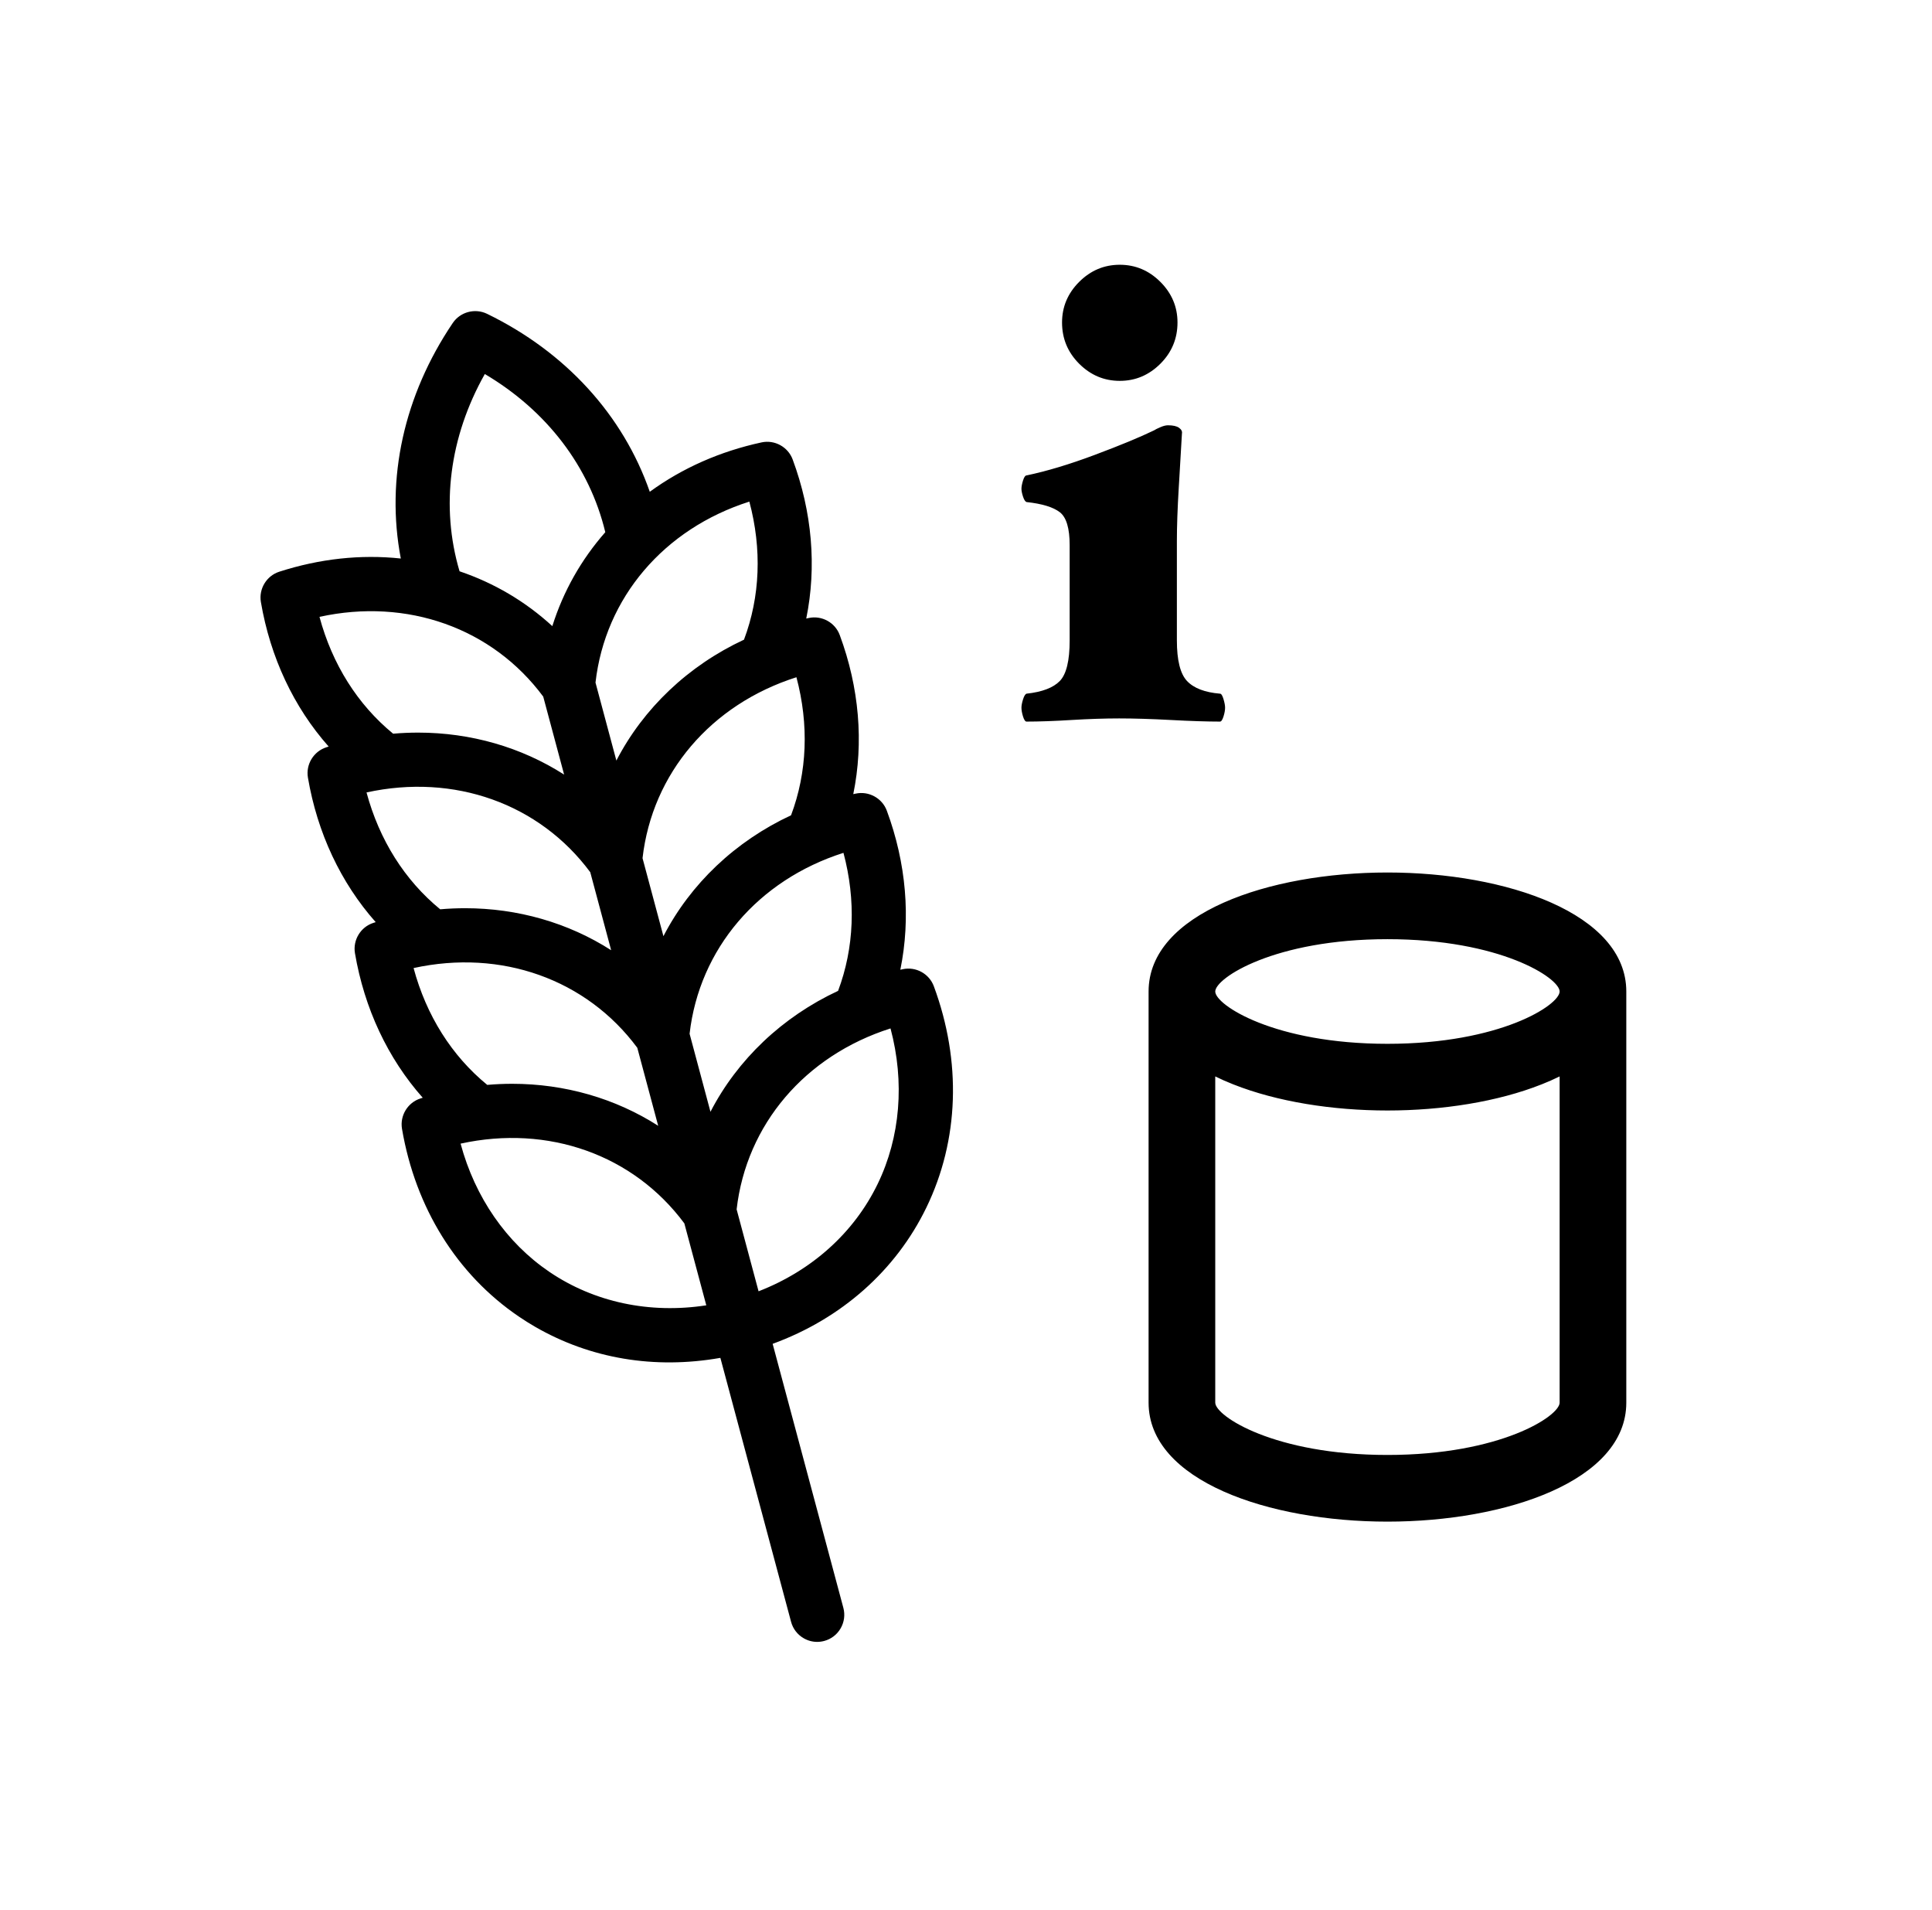 <svg xmlns="http://www.w3.org/2000/svg" width="87" height="86" viewBox="0 0 87 86">
  <g fill="none" fill-rule="evenodd" transform="translate(.878 .316)">
    <path fill="#000" d="M19.511,14.225 C19.849,13.726 20.511,13.549 21.054,13.812 C24.588,15.53 27.179,18.368 28.382,21.824 C29.855,20.753 31.547,20.006 33.416,19.601 C34.005,19.474 34.607,19.804 34.816,20.369 C35.694,22.734 35.904,25.203 35.428,27.532 L35.428,27.532 L35.537,27.508 C36.13,27.38 36.729,27.711 36.937,28.276 C37.814,30.641 38.022,33.11 37.546,35.437 C37.582,35.429 37.619,35.421 37.655,35.414 C38.242,35.287 38.846,35.616 39.056,36.181 C39.932,38.546 40.141,41.015 39.665,43.343 C39.701,43.335 39.737,43.327 39.773,43.319 C40.365,43.191 40.965,43.522 41.174,44.087 C42.428,47.475 42.31,51.012 40.84,54.045 C39.467,56.88 37.013,59.054 33.915,60.185 L33.915,60.185 L37.099,72.07 C37.183,72.384 37.14,72.712 36.977,72.994 C36.814,73.276 36.552,73.478 36.237,73.562 C36.132,73.59 36.026,73.604 35.92,73.604 C35.709,73.604 35.501,73.549 35.313,73.44 C35.031,73.278 34.829,73.015 34.745,72.7 L34.745,72.7 L31.561,60.817 C28.592,61.339 25.711,60.856 23.219,59.418 C22.971,59.275 22.726,59.121 22.488,58.959 C19.7,57.066 17.83,54.063 17.224,50.504 C17.124,49.91 17.48,49.323 18.054,49.139 C18.089,49.128 18.123,49.117 18.158,49.106 C16.583,47.329 15.53,45.086 15.106,42.598 C15.006,42.004 15.362,41.417 15.936,41.233 C15.971,41.222 16.005,41.211 16.04,41.2 C14.465,39.423 13.412,37.181 12.988,34.693 C12.887,34.099 13.243,33.513 13.817,33.328 C13.852,33.317 13.887,33.306 13.922,33.295 C12.347,31.519 11.294,29.276 10.87,26.788 C10.769,26.194 11.125,25.607 11.699,25.423 C13.52,24.837 15.359,24.637 17.171,24.829 C16.484,21.235 17.31,17.482 19.511,14.225 Z M61.6,38.965 C66.945,38.965 72.356,40.806 72.356,44.323 L72.356,44.323 L72.356,62.833 C72.356,66.35 66.945,68.19 61.6,68.19 C56.255,68.19 50.844,66.35 50.844,62.833 L50.844,62.833 L50.844,44.323 C50.844,40.806 56.255,38.965 61.6,38.965 Z M69.354,48.146 C69.099,48.272 68.832,48.389 68.555,48.499 C68.547,48.502 68.539,48.505 68.531,48.508 C66.571,49.284 64.078,49.68 61.6,49.68 C59.121,49.68 56.629,49.284 54.668,48.508 C54.66,48.505 54.653,48.502 54.645,48.499 C54.367,48.389 54.1,48.272 53.846,48.146 L53.846,48.146 L53.846,62.833 C53.846,63.438 56.512,65.188 61.6,65.188 C66.688,65.188 69.354,63.438 69.354,62.833 L69.354,62.833 Z M29.939,54.763 C27.648,51.673 23.808,50.308 19.863,51.172 C20.512,53.588 21.925,55.631 23.858,56.943 C25.877,58.314 28.38,58.844 30.927,58.451 L30.927,58.451 Z M39.223,45.985 C35.376,47.21 32.732,50.311 32.293,54.131 L32.293,54.131 L33.281,57.82 C35.683,56.888 37.584,55.178 38.646,52.983 C39.665,50.88 39.868,48.403 39.223,45.985 Z M27.82,46.857 C25.531,43.767 21.689,42.404 17.746,43.267 C18.32,45.403 19.463,47.217 21.063,48.527 C21.439,48.494 21.815,48.478 22.189,48.478 C24.549,48.478 26.832,49.132 28.761,50.369 L28.761,50.369 Z M37.104,38.08 C33.257,39.305 30.613,42.406 30.175,46.226 L30.175,46.226 L31.115,49.738 C32.335,47.38 34.355,45.463 36.862,44.294 C37.59,42.357 37.673,40.215 37.104,38.08 Z M61.6,41.967 C56.512,41.967 53.846,43.717 53.846,44.323 C53.846,44.928 56.512,46.678 61.6,46.678 C66.688,46.678 69.354,44.928 69.354,44.323 C69.354,43.717 66.688,41.967 61.6,41.967 Z M25.702,38.952 C23.41,35.861 19.569,34.496 15.627,35.361 C16.202,37.497 17.345,39.311 18.944,40.622 C19.321,40.589 19.696,40.573 20.07,40.573 C22.431,40.573 24.713,41.227 26.643,42.464 L26.643,42.464 Z M34.986,30.174 C31.137,31.399 28.493,34.501 28.056,38.32 L28.056,38.32 L28.997,41.832 C30.216,39.474 32.236,37.557 34.744,36.389 C35.472,34.452 35.555,32.309 34.986,30.174 Z M23.584,31.046 C21.292,27.956 17.451,26.591 13.509,27.456 C14.084,29.592 15.227,31.406 16.825,32.716 C17.203,32.683 17.579,32.667 17.953,32.667 C20.314,32.667 22.595,33.321 24.525,34.558 L24.525,34.558 Z M32.866,22.267 C29.017,23.492 26.374,26.594 25.938,30.415 L25.938,30.415 L26.878,33.926 C28.098,31.568 30.118,29.651 32.625,28.483 C33.354,26.545 33.437,24.402 32.866,22.267 Z M51.717,18.831 C51.946,18.831 52.113,18.869 52.217,18.945 C52.322,19.021 52.365,19.107 52.346,19.202 C52.312,19.795 52.271,20.5 52.222,21.318 L52.222,21.318 L52.203,21.63 C52.146,22.582 52.118,23.382 52.118,24.03 L52.118,24.03 L52.118,28.515 C52.118,29.409 52.27,30.019 52.574,30.343 C52.879,30.666 53.374,30.857 54.06,30.914 C54.117,30.914 54.169,30.995 54.217,31.157 C54.265,31.319 54.289,31.447 54.289,31.543 C54.289,31.657 54.265,31.79 54.217,31.942 C54.169,32.094 54.117,32.171 54.06,32.171 C53.469,32.171 52.731,32.147 51.846,32.099 C50.96,32.052 50.185,32.028 49.518,32.028 C48.87,32.028 48.156,32.052 47.376,32.099 C46.595,32.147 45.919,32.171 45.348,32.171 C45.291,32.171 45.238,32.094 45.19,31.942 C45.143,31.79 45.119,31.657 45.119,31.543 C45.119,31.447 45.143,31.323 45.19,31.171 C45.238,31.018 45.291,30.933 45.348,30.914 C46.052,30.838 46.552,30.647 46.847,30.343 C47.142,30.038 47.29,29.428 47.29,28.515 L47.29,28.515 L47.29,24.23 C47.29,23.468 47.142,22.973 46.847,22.745 C46.552,22.516 46.052,22.363 45.348,22.287 C45.291,22.268 45.238,22.188 45.19,22.044 C45.143,21.901 45.119,21.783 45.119,21.687 C45.119,21.592 45.143,21.468 45.19,21.316 C45.238,21.164 45.291,21.088 45.348,21.088 C46.262,20.897 47.29,20.588 48.432,20.159 C49.575,19.731 50.461,19.364 51.089,19.06 C51.146,19.021 51.242,18.974 51.375,18.917 C51.508,18.859 51.622,18.831 51.717,18.831 Z M20.954,16.523 C19.358,19.355 18.955,22.496 19.816,25.404 C21.38,25.934 22.783,26.763 23.994,27.873 C24.488,26.306 25.289,24.885 26.379,23.644 C25.671,20.698 23.75,18.177 20.954,16.523 Z M49.547,11.604 C50.251,11.604 50.86,11.861 51.375,12.375 C51.889,12.889 52.146,13.499 52.146,14.203 C52.146,14.927 51.889,15.546 51.375,16.06 C50.86,16.574 50.251,16.831 49.547,16.831 C48.842,16.831 48.233,16.574 47.718,16.06 C47.204,15.546 46.947,14.927 46.947,14.203 C46.947,13.499 47.204,12.889 47.718,12.375 C48.233,11.861 48.842,11.604 49.547,11.604 Z"/>
    <rect width="85.209" height="85.209"/>
  </g>
</svg>
